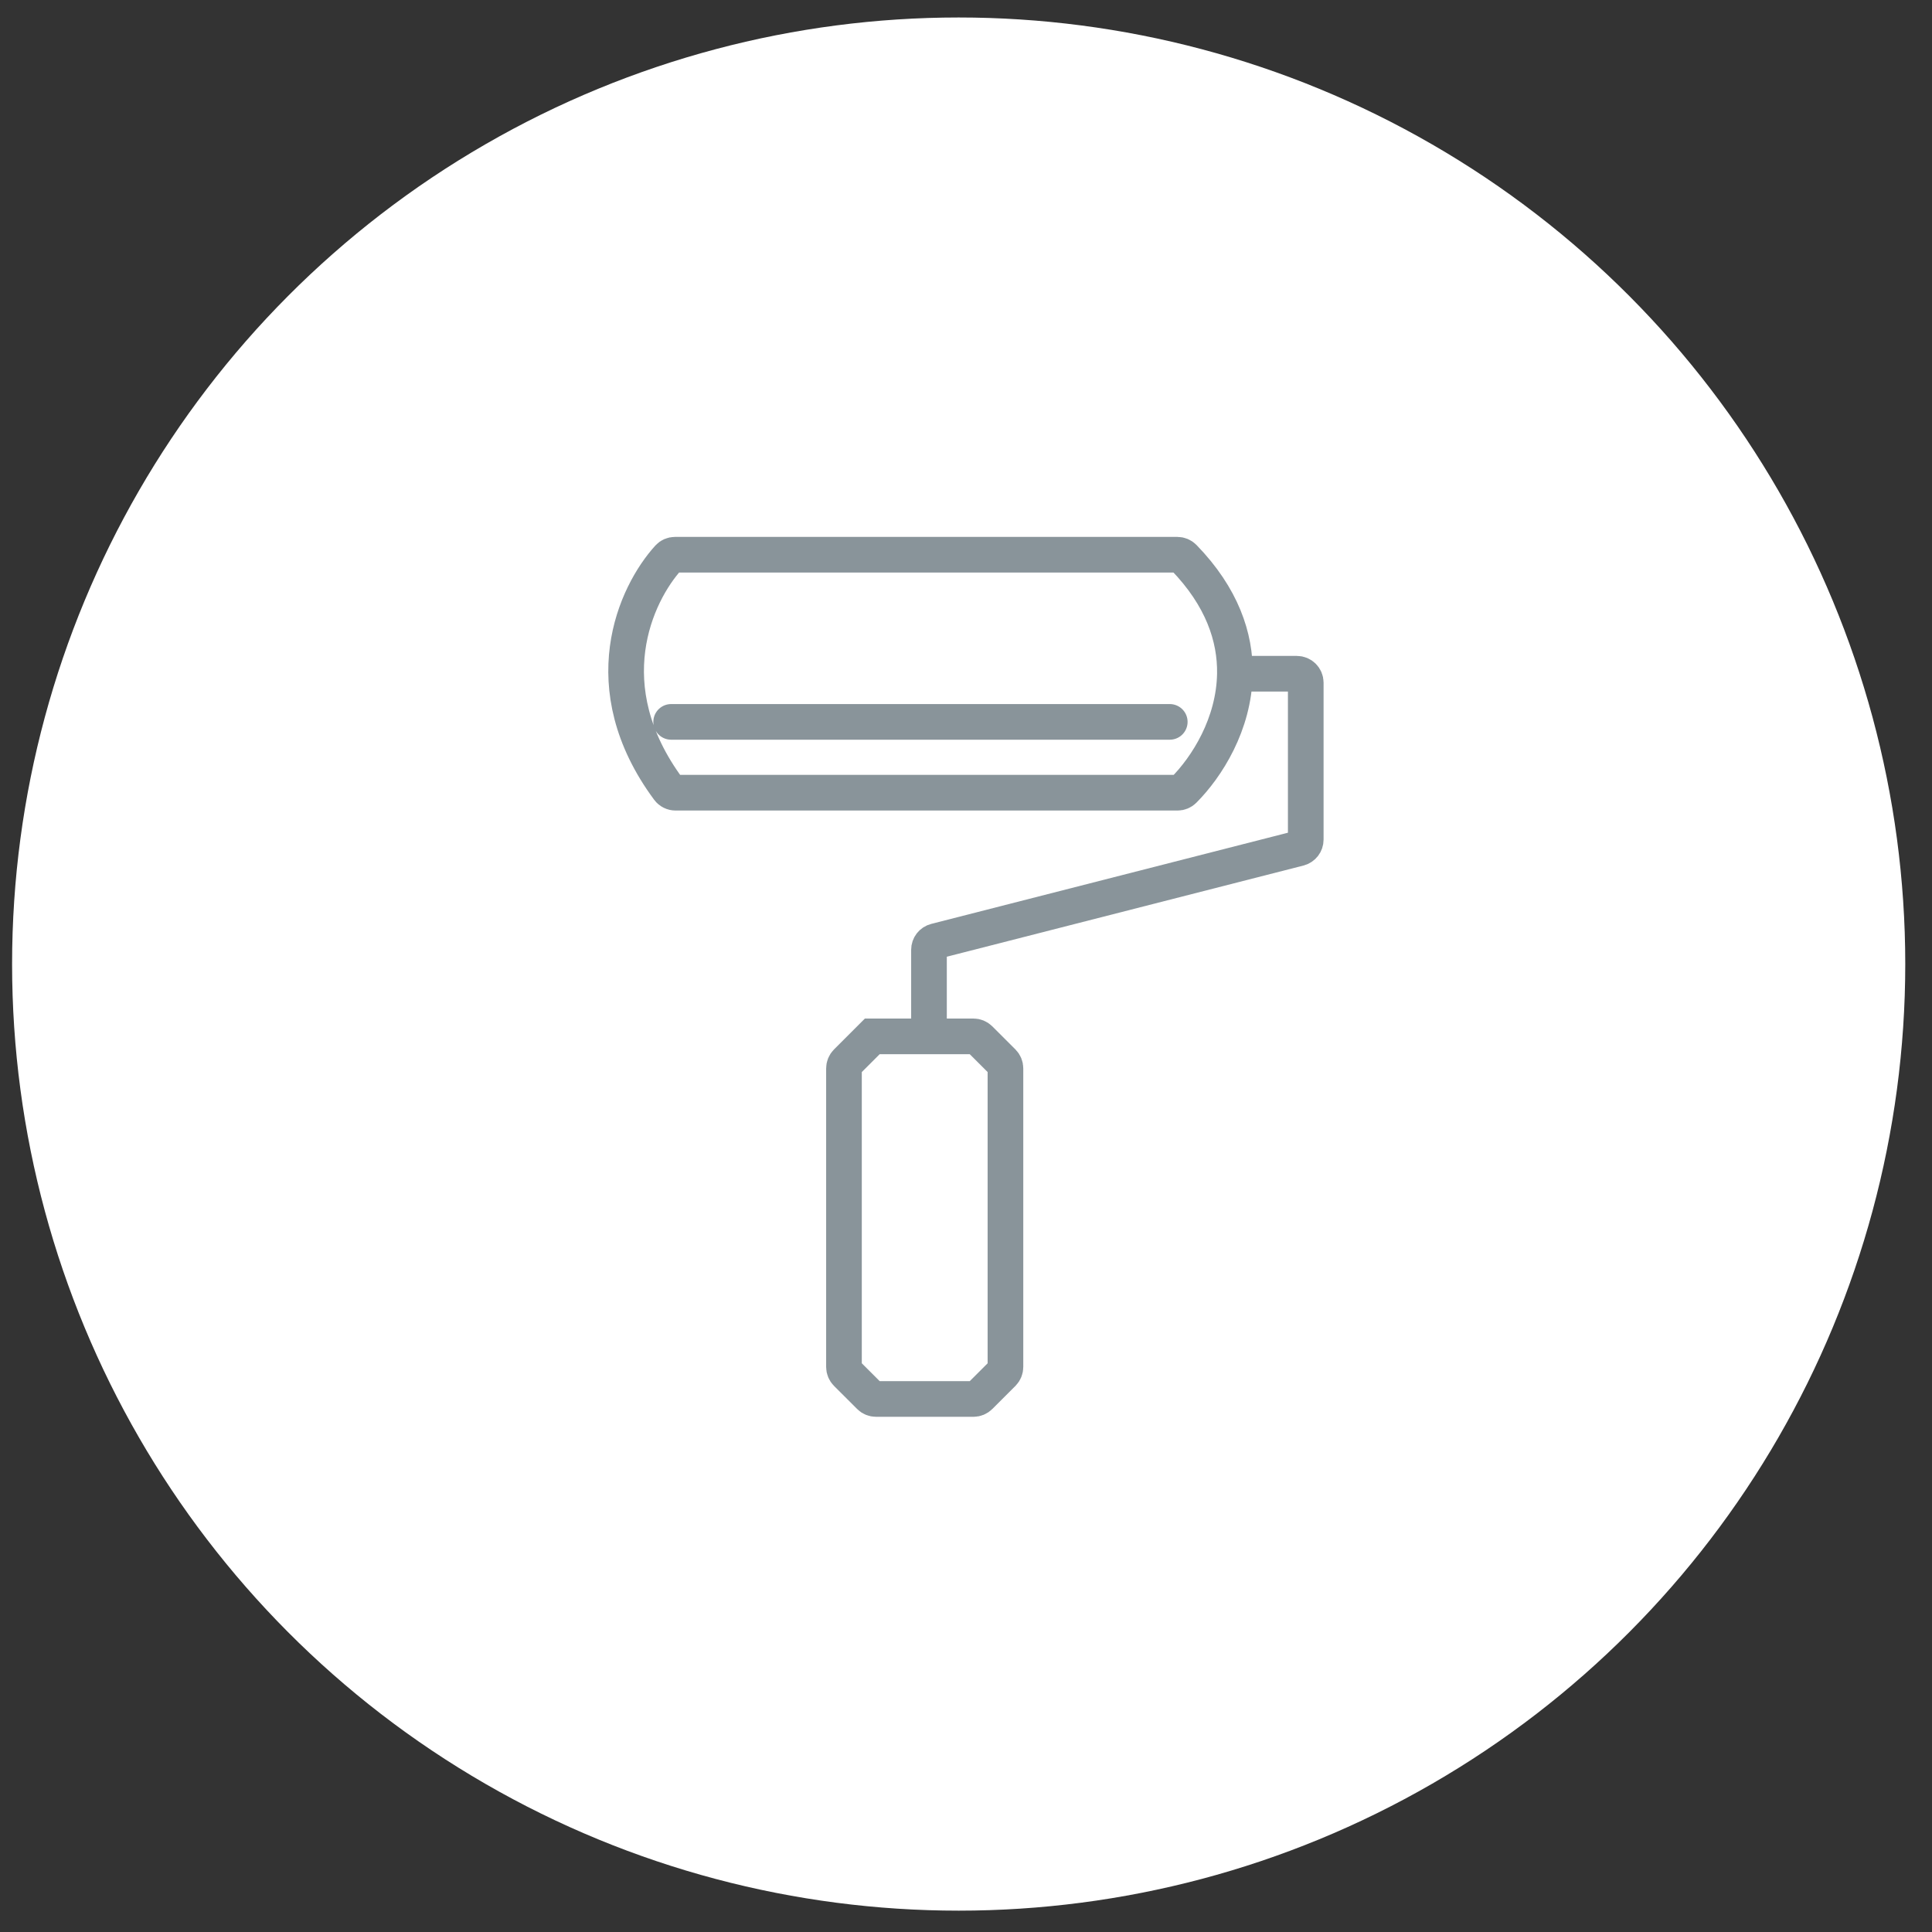<?xml version="1.0" encoding="UTF-8"?> <svg xmlns="http://www.w3.org/2000/svg" width="62" height="62" viewBox="0 0 62 62" fill="none"><rect x="0" y="0" width="62" height="62" fill="#333333" stroke="none"/> <g clip-path="url(#clip0_294_381)"> <circle cx="30.765" cy="30.938" r="30.377" fill="white"></circle> <path d="M21.538 23.166H37.539M39.629 21.621C39.604 23.237 38.73 24.613 37.985 25.359C37.933 25.411 37.862 25.439 37.788 25.439H21.68C21.591 25.439 21.505 25.397 21.452 25.325C19.017 22.037 20.386 19.065 21.456 17.89C21.508 17.833 21.582 17.802 21.659 17.802H37.785C37.86 17.802 37.934 17.833 37.986 17.887C39.223 19.16 39.647 20.454 39.629 21.621ZM39.629 21.621H41.617C41.775 21.621 41.903 21.749 41.903 21.907V26.945C41.903 27.075 41.815 27.189 41.688 27.222L30.027 30.203C29.9 30.235 29.812 30.349 29.812 30.48V32.972C29.812 33.13 29.684 33.258 29.526 33.258H27.993M27.993 33.258H31.239C31.315 33.258 31.387 33.288 31.441 33.342L32.183 34.083C32.236 34.137 32.266 34.21 32.266 34.286V43.867C32.266 43.943 32.236 44.016 32.183 44.07L31.441 44.811C31.387 44.865 31.315 44.895 31.239 44.895H28.112C28.036 44.895 27.963 44.865 27.91 44.811L27.168 44.07C27.114 44.016 27.084 43.943 27.084 43.867V34.286C27.084 34.21 27.114 34.137 27.168 34.083L27.993 33.258Z" stroke="#89949A" stroke-width="1.144" stroke-linecap="round"></path> </g> <defs> <clipPath id="clip0_294_381"> <rect width="60.753" height="60.753" fill="white" transform="translate(0.389 0.562)"></rect> </clipPath> </defs> </svg> 